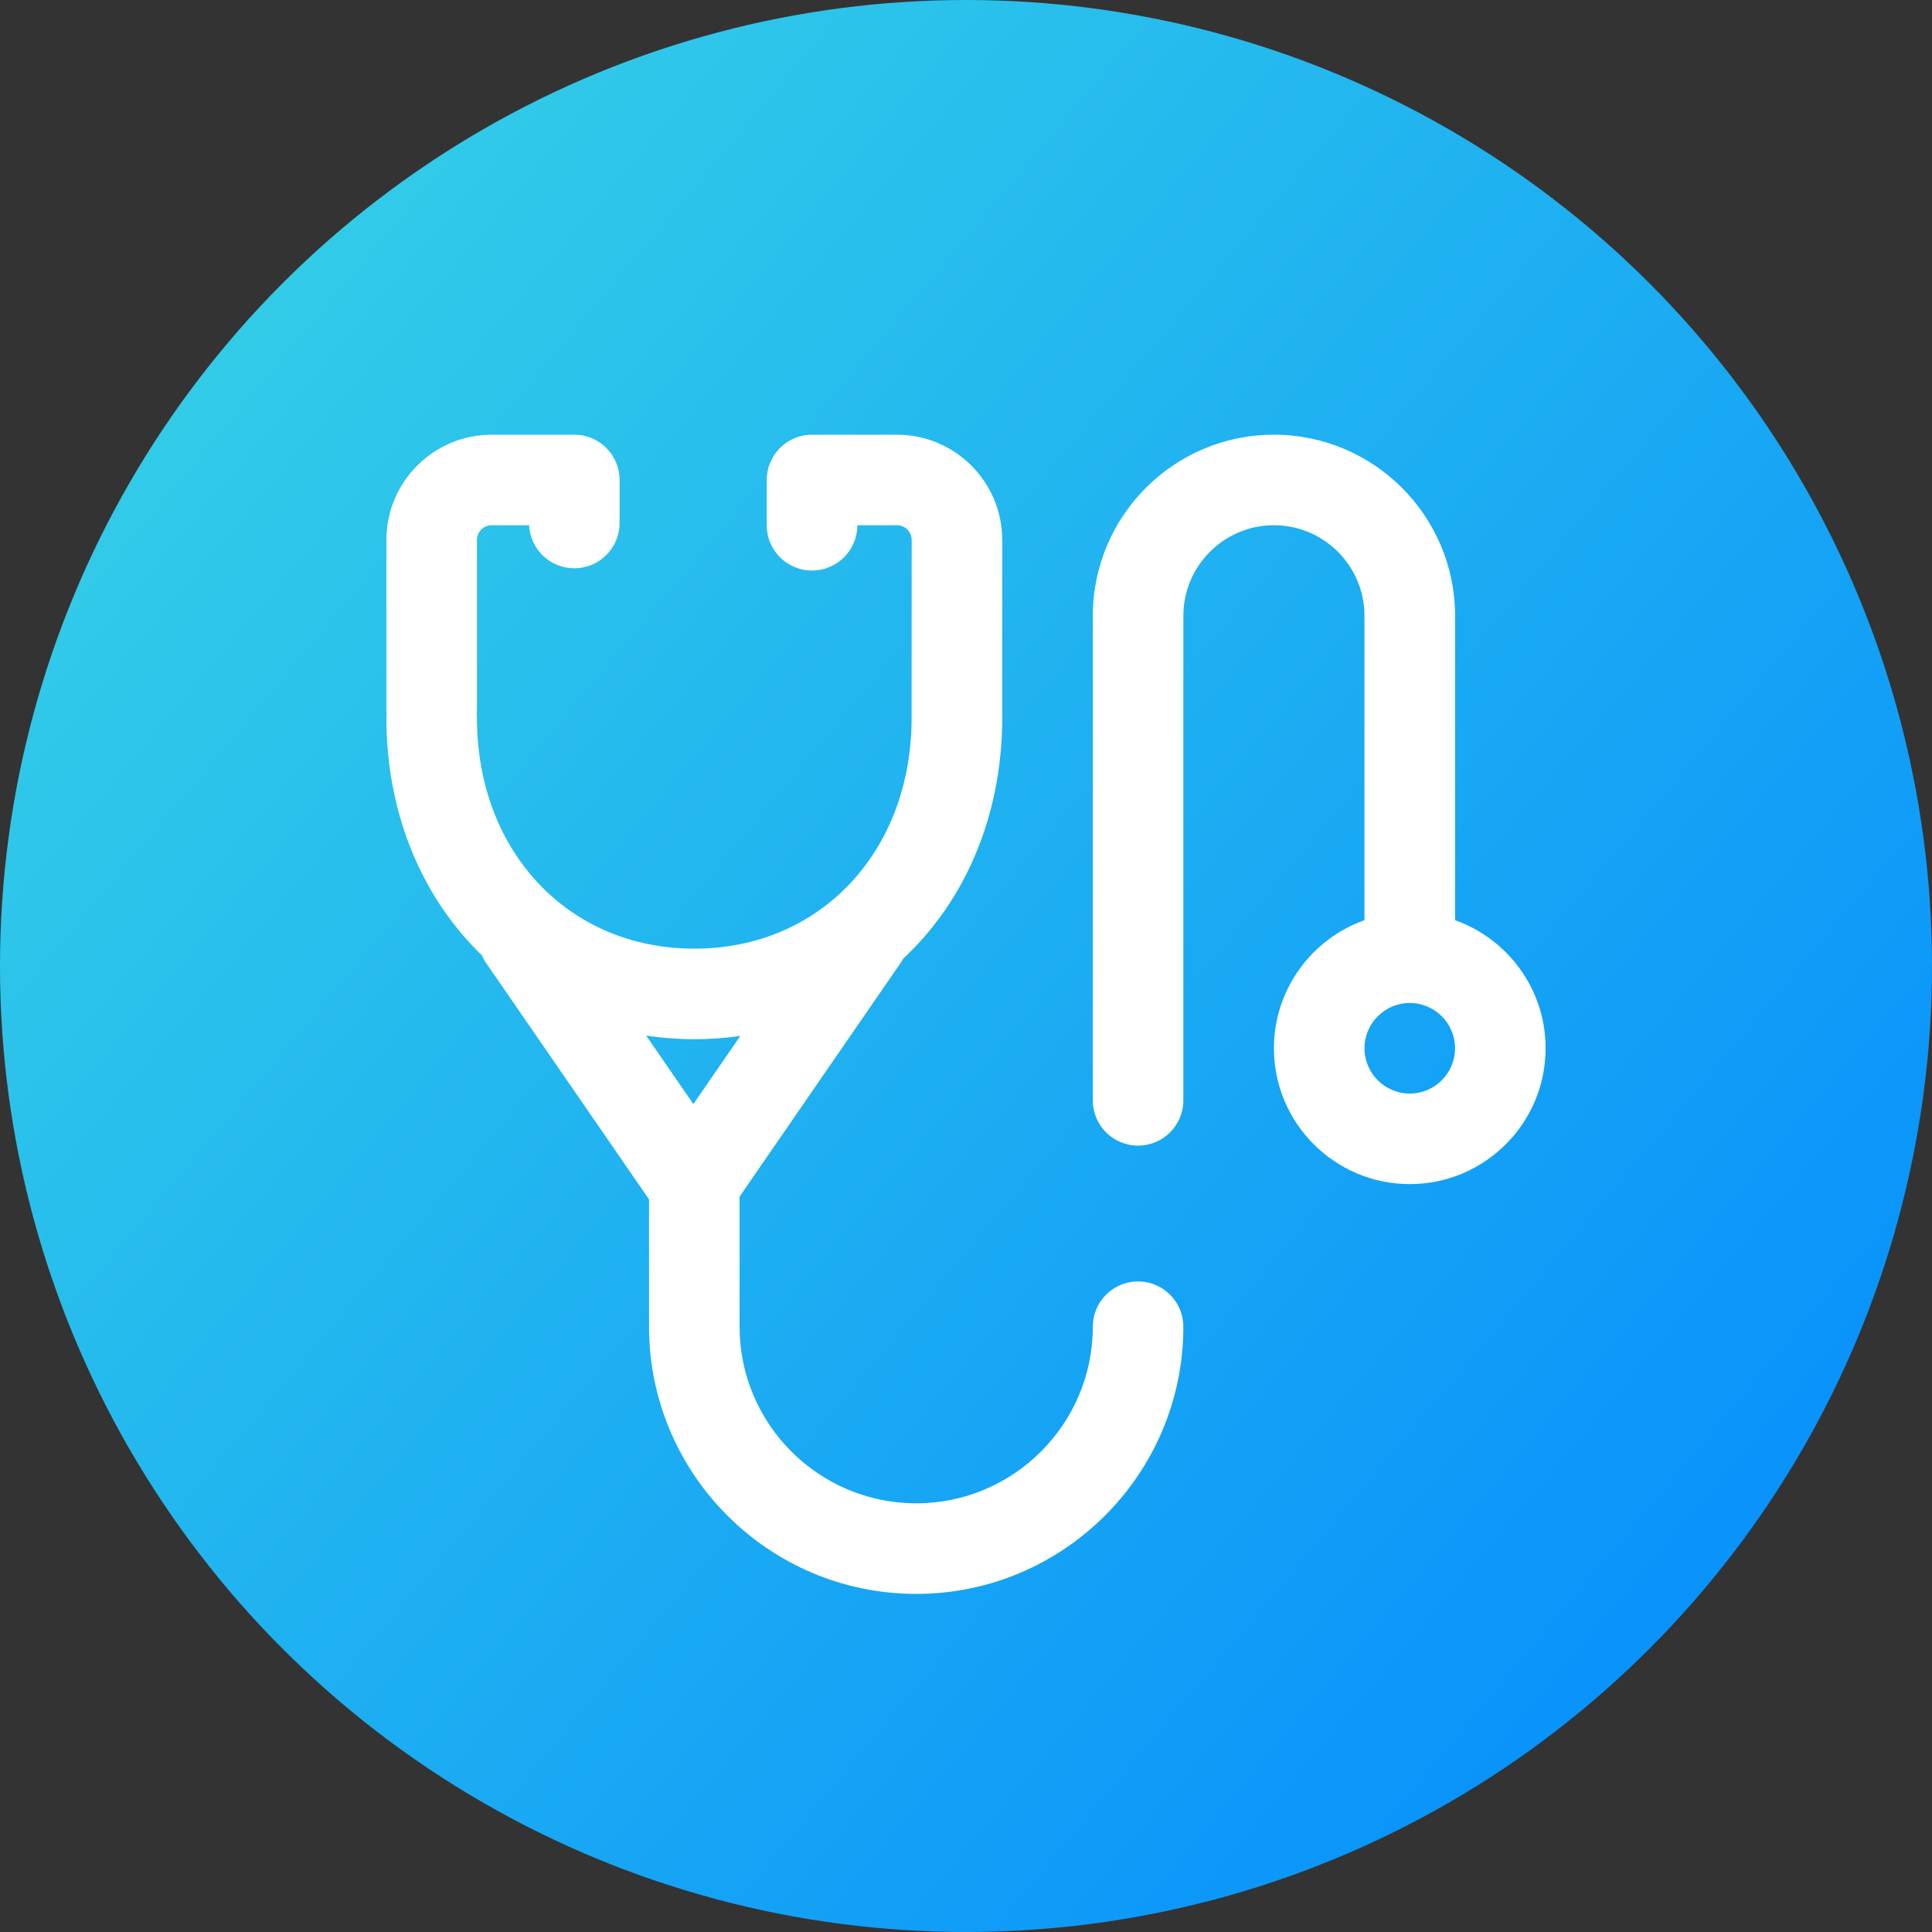 <?xml version="1.0" encoding="UTF-8"?>
<svg width="36px" height="36px" viewBox="0 0 36 36" version="1.1" xmlns="http://www.w3.org/2000/svg" xmlns:xlink="http://www.w3.org/1999/xlink">
    <rect x="0" y="0" width="36" height="36" fill="#333333" stroke="none"/>
    <!-- Generator: Sketch 52.2 (67145) - http://www.bohemiancoding.com/sketch -->
    <title>ic_expert appointment</title>
    <desc>Created with Sketch.</desc>
    <defs>
        <linearGradient x1="100%" y1="100%" x2="0%" y2="16.181%" id="linearGradient-1">
            <stop stop-color="#0087FF" offset="0%"></stop>
            <stop stop-color="#36D1E6" offset="100%"></stop>
        </linearGradient>
        <circle id="path-2" cx="18" cy="18" r="18"></circle>
    </defs>
    <g id="正式稿" stroke="none" stroke-width="1" fill="none" fill-rule="evenodd">
        <g id="首页_1114" transform="translate(-42, -398)">
            <g id="zjyy" transform="translate(12, 380)">
                <g id="ic_expert-appointment" transform="translate(30, 18)">
                    <mask id="mask-3" fill="white">
                        <use xlink:href="#path-2"></use>
                    </mask>
                    <use id="Mask" fill="url(#linearGradient-1)" xlink:href="#path-2"></use>
                    <path d="M21.206,23.878 C20.74,23.878 20.363,24.256 20.363,24.722 C20.363,26.536 18.886,28.012 17.072,28.012 C15.257,28.012 13.781,26.536 13.781,24.722 L13.781,22.297 L16.781,17.944 C16.799,17.917 16.816,17.89 16.831,17.862 C16.888,17.808 16.944,17.754 16.999,17.698 C18.08,16.599 18.675,15.064 18.675,13.373 C18.675,13.359 18.675,13.344 18.674,13.33 L18.675,10.062 C18.675,8.98 17.795,8.1 16.713,8.1 L15.131,8.1 C14.665,8.1 14.287,8.478 14.287,8.944 L14.287,9.787 C14.287,10.254 14.665,10.631 15.131,10.631 C15.597,10.631 15.975,10.254 15.975,9.787 L16.713,9.787 C16.865,9.787 16.988,9.91 16.988,10.061 L16.986,13.373 C16.986,13.387 16.987,13.4 16.987,13.414 C16.969,15.886 15.272,17.677 12.938,17.677 C10.591,17.677 8.887,15.867 8.887,13.373 C8.887,13.347 8.886,13.321 8.884,13.295 C8.886,13.27 8.887,13.244 8.887,13.218 L8.887,10.062 C8.887,9.91 9.01,9.787 9.162,9.787 L9.859,9.787 C9.881,10.234 10.25,10.589 10.702,10.589 C11.168,10.589 11.545,10.211 11.545,9.745 L11.545,8.944 C11.545,8.478 11.168,8.1 10.702,8.1 L9.162,8.1 C8.08,8.1 7.2,8.98 7.2,10.062 L7.2,13.218 C7.2,13.244 7.202,13.27 7.204,13.295 C7.202,13.321 7.2,13.347 7.2,13.373 C7.2,15.064 7.795,16.599 8.876,17.698 C8.909,17.732 8.944,17.766 8.978,17.799 C9,17.849 9.026,17.898 9.058,17.944 L12.094,22.349 L12.094,24.722 C12.094,27.467 14.327,29.7 17.072,29.7 C19.817,29.7 22.05,27.467 22.05,24.722 C22.05,24.256 21.672,23.878 21.206,23.878 Z M12.938,19.364 C13.228,19.364 13.514,19.343 13.795,19.303 L12.92,20.573 L12.04,19.297 C12.333,19.341 12.633,19.364 12.938,19.364 Z M27.113,17.147 L27.113,11.475 C27.113,9.614 25.599,8.1 23.738,8.1 C21.876,8.1 20.363,9.614 20.363,11.475 L20.363,20.503 C20.363,20.969 20.74,21.347 21.206,21.347 C21.672,21.347 22.05,20.969 22.05,20.503 L22.05,11.475 C22.05,10.545 22.807,9.787 23.738,9.787 C24.668,9.787 25.425,10.545 25.425,11.475 L25.425,17.147 C24.443,17.495 23.738,18.433 23.738,19.533 C23.738,20.929 24.873,22.064 26.269,22.064 C27.665,22.064 28.8,20.929 28.8,19.533 C28.8,18.433 28.095,17.495 27.113,17.147 Z M26.269,20.377 C25.804,20.377 25.425,19.998 25.425,19.533 C25.425,19.068 25.804,18.689 26.269,18.689 C26.734,18.689 27.113,19.068 27.113,19.533 C27.113,19.998 26.734,20.377 26.269,20.377 Z" id="stethoscope" fill="#FFFFFF" fill-rule="nonzero" mask="url(#mask-3)"></path>
                </g>
            </g>
        </g>
    </g>
</svg>